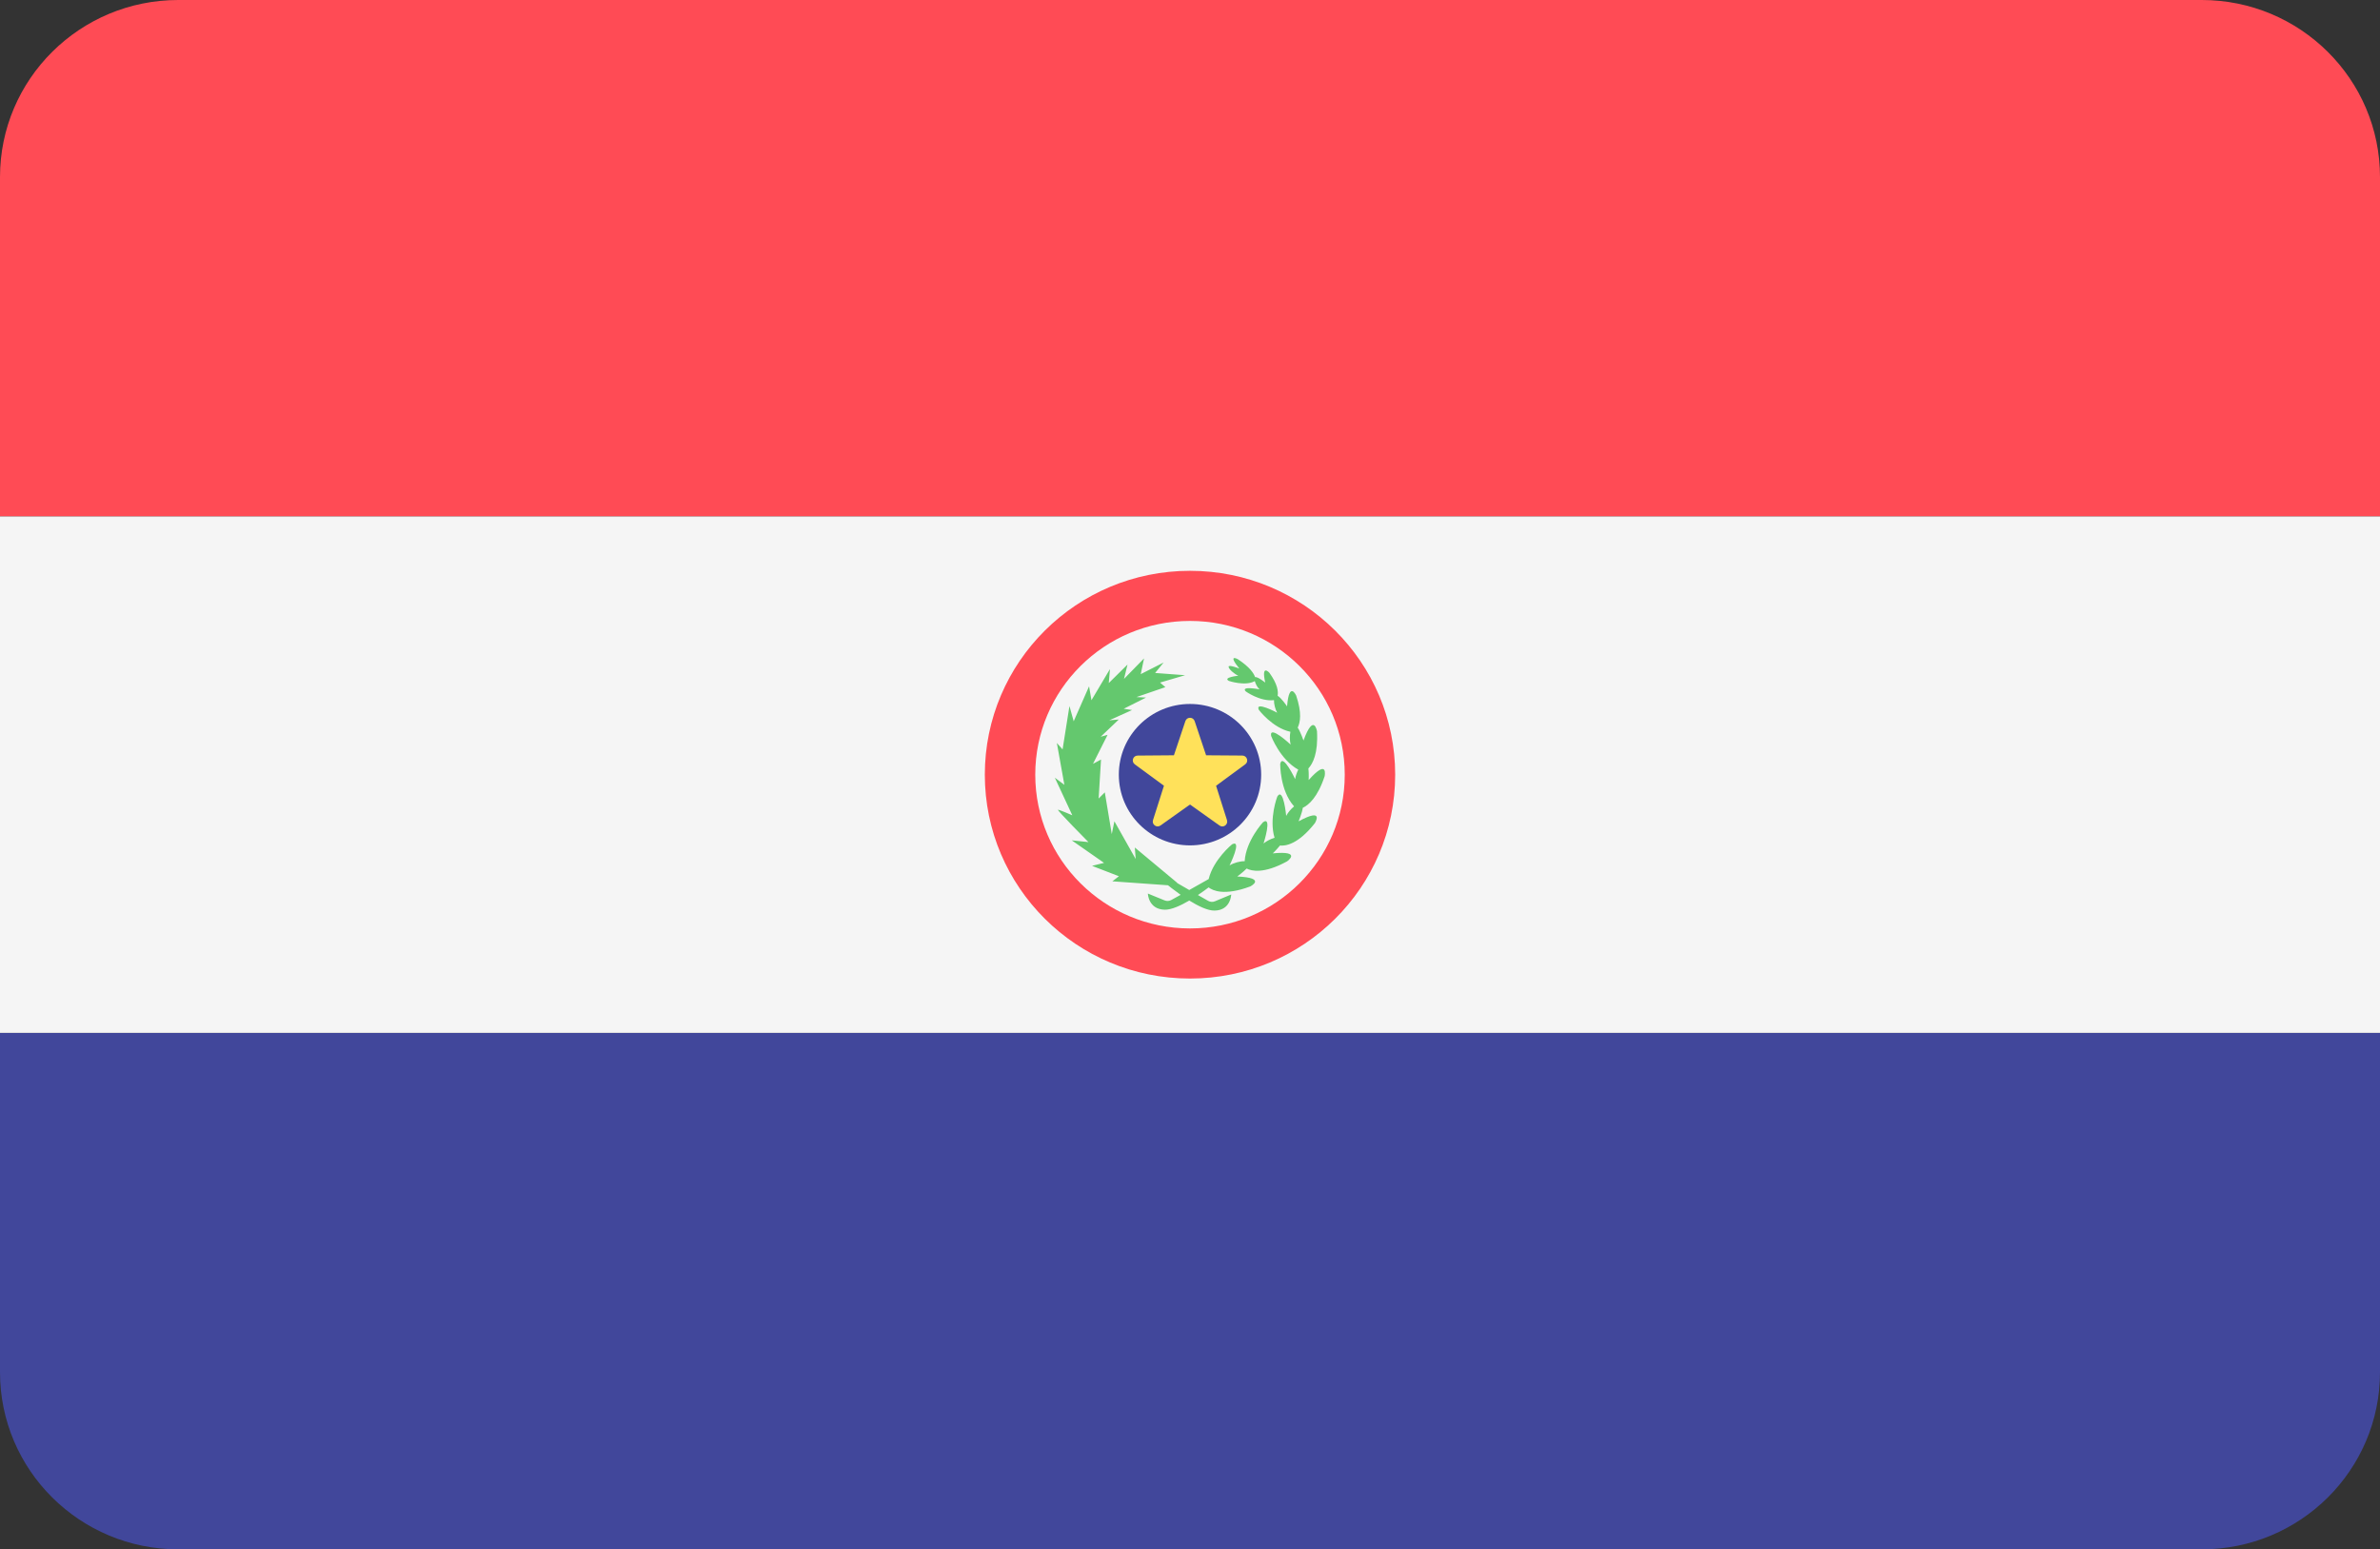 <?xml version="1.0" encoding="utf-8"?>
<!-- Generator: Adobe Illustrator 16.0.0, SVG Export Plug-In . SVG Version: 6.00 Build 0)  -->
<!DOCTYPE svg PUBLIC "-//W3C//DTD SVG 1.1//EN" "http://www.w3.org/Graphics/SVG/1.1/DTD/svg11.dtd">
<svg version="1.1" id="Layer_1" xmlns="http://www.w3.org/2000/svg" xmlns:xlink="http://www.w3.org/1999/xlink" x="0px" y="0px"
	 width="106px" height="69px" viewBox="0 0 106 69" enable-background="new 0 0 106 69" xml:space="preserve">
<rect x="0" y="0" width="106" height="69" fill="#333333" stroke="none"/>
<path fill="#FF4B55" d="M98.061,0H7.938C3.554,0,0,3.531,0,7.887V23h106V7.887C106,3.531,102.446,0,98.061,0z"/>
<path fill="#41479B" d="M0,61.111C0,65.467,3.554,69,7.938,69h90.123c4.386,0,7.939-3.53,7.939-7.889V46.002H0V61.111z"/>
<rect y="23" fill="#F5F5F5" width="106" height="22.999"/>
<path fill="#FF4B55" d="M53,25.421c-5.047,0-9.138,4.064-9.138,9.079s4.091,9.079,9.138,9.079s9.138-4.064,9.138-9.079
	S58.047,25.421,53,25.421z M53,41.348c-3.806,0-6.892-3.066-6.892-6.848s3.086-6.847,6.892-6.847s6.892,3.066,6.892,6.847
	S56.806,41.348,53,41.348z"/>
<ellipse fill="#41479B" cx="53" cy="34.5" rx="3.17" ry="3.149"/>
<path fill="#FFE15A" d="M53.207,32.115l0.51,1.522l1.614,0.012c0.21,0.002,0.297,0.268,0.129,0.391l-1.299,0.954l0.486,1.529
	c0.063,0.199-0.164,0.363-0.333,0.241L53,35.829l-1.314,0.934c-0.169,0.122-0.397-0.042-0.333-0.241l0.487-1.529l-1.299-0.954
	c-0.168-0.123-0.082-0.388,0.127-0.389l1.616-0.013l0.51-1.522C52.86,31.917,53.14,31.917,53.207,32.115z"/>
<path fill="#64C86E" d="M58.995,34.573c0,0,0.182-0.832-0.71,0.166c0,0,0.014-0.284-0.012-0.517
	c0.196-0.211,0.439-0.673,0.383-1.657c0,0-0.142-0.84-0.601,0.414c0,0-0.124-0.37-0.258-0.575c0.111-0.229,0.196-0.643-0.069-1.43
	c0,0-0.309-0.671-0.405,0.484c0,0-0.255-0.379-0.42-0.471c0.032-0.187,0.006-0.507-0.367-1.025c0,0-0.374-0.416-0.185,0.437
	c0,0-0.342-0.275-0.451-0.242c-0.058-0.164-0.221-0.438-0.773-0.801c0,0-0.477-0.26,0.071,0.419c0,0-0.485-0.191-0.479-0.082
	c0.006,0.109,0.239,0.312,0.432,0.401c0,0-0.711,0.073-0.419,0.231c0,0,0.722,0.247,1.154,0.009c0.036,0.125,0.104,0.266,0.21,0.367
	c0,0-0.847-0.164-0.617,0.088c0,0,0.635,0.464,1.262,0.392c-0.003,0.172,0.049,0.394,0.142,0.56c0,0-1.009-0.536-0.817-0.127
	c0,0,0.603,0.801,1.405,0.976c-0.033,0.177-0.033,0.393,0.011,0.571c0,0-0.957-0.898-0.869-0.386c0,0,0.399,1.053,1.209,1.501
	c-0.065,0.133-0.119,0.283-0.139,0.422c0,0-0.557-1.185-0.665-0.677c0,0-0.018,1.184,0.618,1.891
	c-0.137,0.113-0.271,0.269-0.352,0.423c0,0-0.121-1.303-0.396-0.861c0,0-0.378,0.987-0.122,1.837
	c-0.169,0.051-0.354,0.143-0.49,0.253c0,0,0.403-1.246-0.023-0.946c0,0-0.76,0.818-0.818,1.736
	c-0.202-0.003-0.476,0.068-0.673,0.187c0,0,0.579-1.175,0.113-0.94c0,0-0.831,0.674-1.044,1.549
	c-0.196,0.111-0.531,0.299-0.864,0.487c-0.193-0.11-0.381-0.221-0.542-0.313l0.004-0.009l-1.886-1.571l0.038,0.513l-0.948-1.681
	l-0.117,0.572l-0.31-1.86l-0.275,0.274l0.106-1.736l-0.358,0.192l0.651-1.292l-0.307,0.085l0.805-0.767l-0.425,0.036l1.017-0.458
	l-0.372-0.057l0.995-0.499l-0.428-0.021l1.288-0.442l-0.236-0.204l1.114-0.328l-1.335-0.1l0.38-0.466l-1.02,0.518l0.147-0.7
	l-0.892,0.912l0.156-0.638l-0.835,0.824l0.053-0.623l-0.824,1.388l-0.106-0.621l-0.685,1.558l-0.189-0.679l-0.306,1.932
	l-0.255-0.287l0.335,1.864l-0.425-0.317l0.779,1.674c0,0-0.566-0.247-0.638-0.247c-0.071,0,1.357,1.441,1.357,1.441l-0.745-0.079
	l1.439,1.004l-0.535,0.132l1.197,0.463l-0.292,0.226l2.478,0.176c0,0,0.24,0.196,0.564,0.426c-0.171,0.096-0.322,0.18-0.416,0.23
	c-0.094,0.052-0.205,0.057-0.303,0.016c-0.235-0.098-0.576-0.236-0.741-0.303c0,0,0.016,0.701,0.75,0.719
	c0.302,0.006,0.712-0.185,1.094-0.408c0.391,0.241,0.822,0.456,1.135,0.447c0.717-0.017,0.733-0.716,0.733-0.716
	c-0.16,0.064-0.494,0.203-0.725,0.302c-0.096,0.04-0.204,0.035-0.297-0.016c-0.102-0.057-0.269-0.151-0.461-0.262
	c0.196-0.132,0.36-0.251,0.476-0.34c0.18,0.14,0.696,0.389,1.852-0.042c0,0,0.767-0.382-0.576-0.444c0,0,0.249-0.182,0.418-0.354
	c0.221,0.113,0.764,0.246,1.798-0.319c0,0,0.703-0.485-0.633-0.357c0,0,0.178-0.173,0.319-0.349c0.229,0.025,0.8-0.036,1.554-0.996
	c0,0,0.453-0.723-0.725-0.082c0,0,0.153-0.36,0.188-0.602C58.287,35.851,58.685,35.509,58.995,34.573z"/>
</svg>
